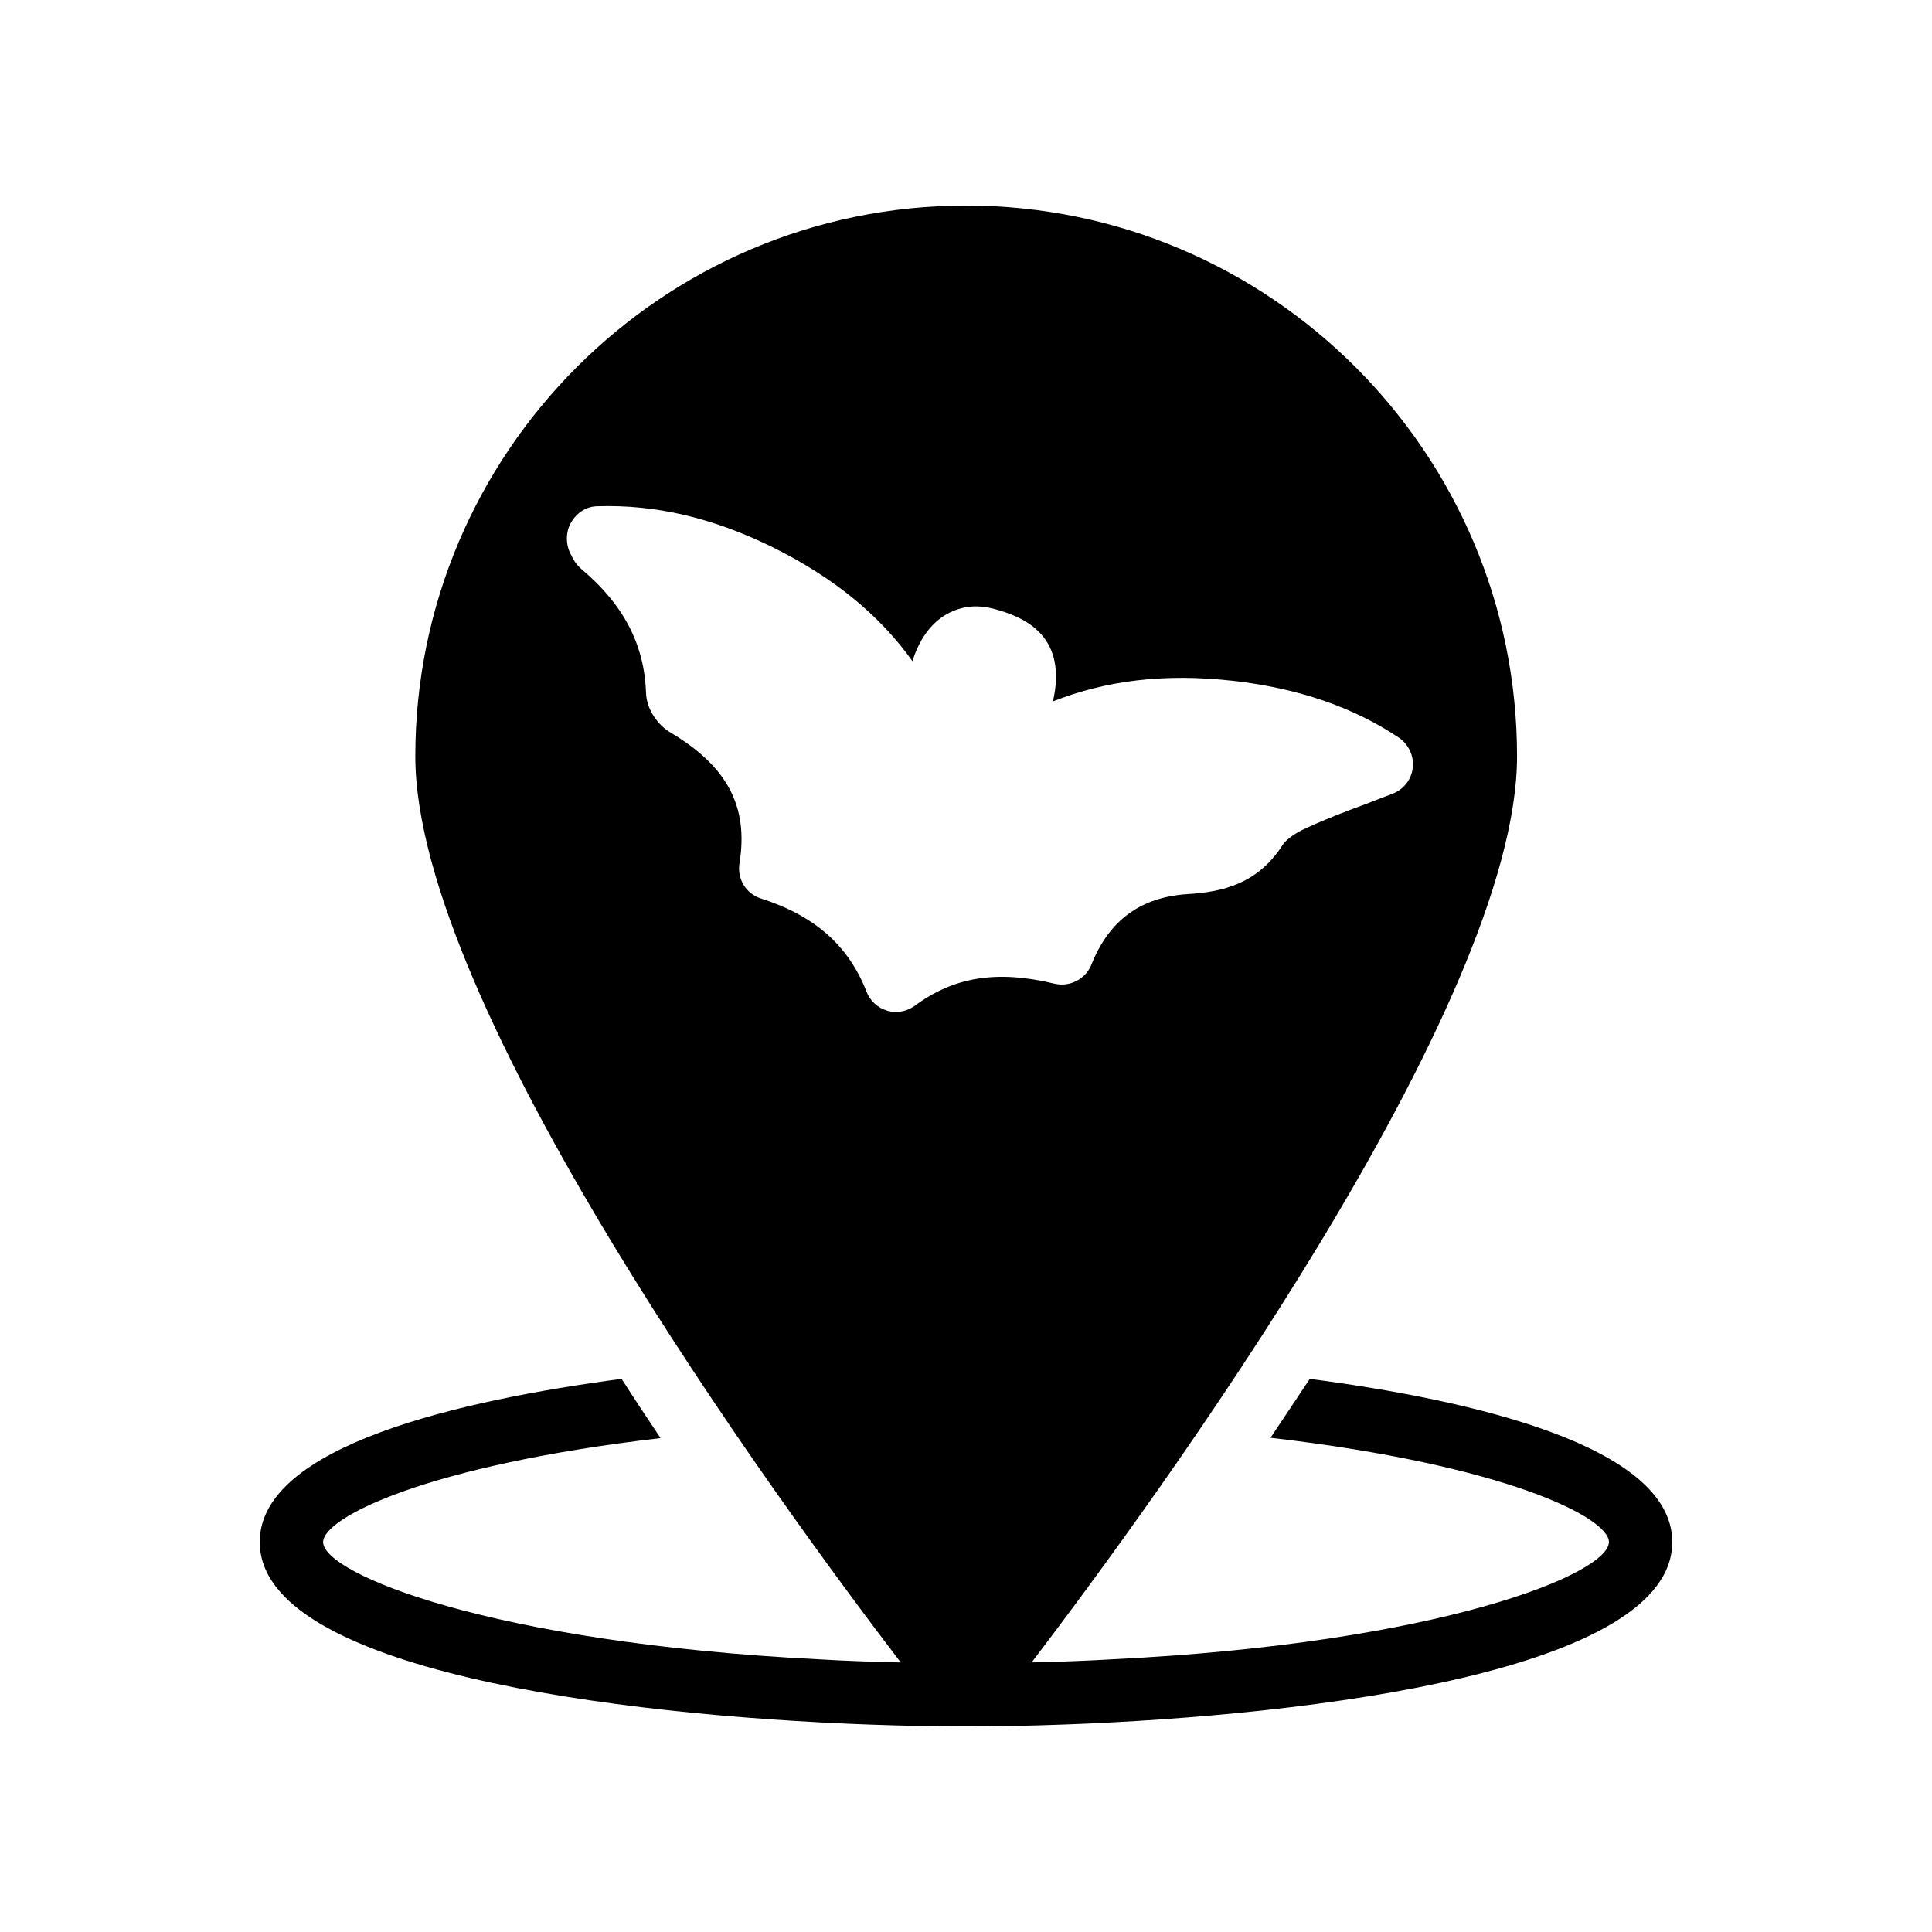 <?xml version="1.0" encoding="UTF-8"?>
<!-- Uploaded to: ICON Repo, www.iconrepo.com, Generator: ICON Repo Mixer Tools -->
<svg fill="#000000" width="800px" height="800px" version="1.1" viewBox="144 144 512 512" xmlns="http://www.w3.org/2000/svg">
 <path d="m491.11 509.41c-3.527 5.289-6.969 10.496-10.41 15.617 62.387 7.223 89.68 21.16 89.68 27.625 0 8.398-44.586 26.785-131.41 31.066-6.969 0.418-14.105 0.672-21.578 0.84 32.746-42.992 128.64-174.15 128.64-240.15-0.008-80.441-65.504-145.93-146.03-145.93-80.441 0-145.94 65.496-145.94 145.94 0 66 95.809 197.16 128.64 240.15-7.559-0.168-14.863-0.418-21.832-0.84-86.742-4.367-131.24-22.672-131.24-31.07 0-6.465 27.289-20.32 89.426-27.543-3.441-5.121-6.887-10.328-10.328-15.703-42.406 5.629-95.895 17.637-95.895 43.246 0 33.922 94.547 45.93 161.39 48.367 9.238 0.336 17.887 0.504 25.781 0.504s16.625-0.168 25.863-0.504c66.84-2.434 161.3-14.441 161.3-48.367-0.004-25.609-53.66-37.703-96.062-43.242zm-109.66-97.234c-0.758 0-1.512-0.086-2.352-0.336-2.519-0.754-4.535-2.602-5.457-5.039-4.785-12.176-13.602-20.07-27.961-24.688-4.031-1.258-6.383-5.289-5.711-9.32 2.434-15.031-3.191-25.695-18.305-34.68-3.023-1.762-6.297-5.793-6.465-10.496-0.418-12.762-5.961-23.426-17.047-32.746-1.594-1.344-2.352-2.856-2.688-3.609-1.512-2.519-1.68-5.961-0.254-8.562 1.43-2.606 3.949-4.453 6.973-4.539 15.535-0.504 30.648 3.023 46.52 10.832 16.121 7.977 28.297 17.887 37.113 30.227 0-0.086 0.086-0.168 0.086-0.336 4.199-12.762 13.098-14.191 16.711-14.191 1.512 0 3.023 0.25 4.535 0.586 8.312 2.184 19.145 6.969 16.207 23.09-0.086 0.504-0.254 1.008-0.336 1.512 14.27-5.621 29.719-7.469 47.773-5.453 17.129 1.93 31.91 6.969 44 15.113 2.519 1.762 3.945 4.785 3.609 7.894-0.336 3.106-2.352 5.711-5.289 6.887-2.352 0.922-4.703 1.762-6.969 2.688-5.711 2.098-11 4.113-16.207 6.551-3.359 1.508-5.293 3.273-5.965 4.281-6.719 10.496-16.039 12.512-25.105 13.098-12.512 0.758-20.906 6.887-25.609 18.641-1.512 3.863-5.711 6.047-9.738 5.121-15.199-3.695-26.703-1.848-37.031 5.793-1.512 1.094-3.277 1.684-5.039 1.684z"/>
</svg>